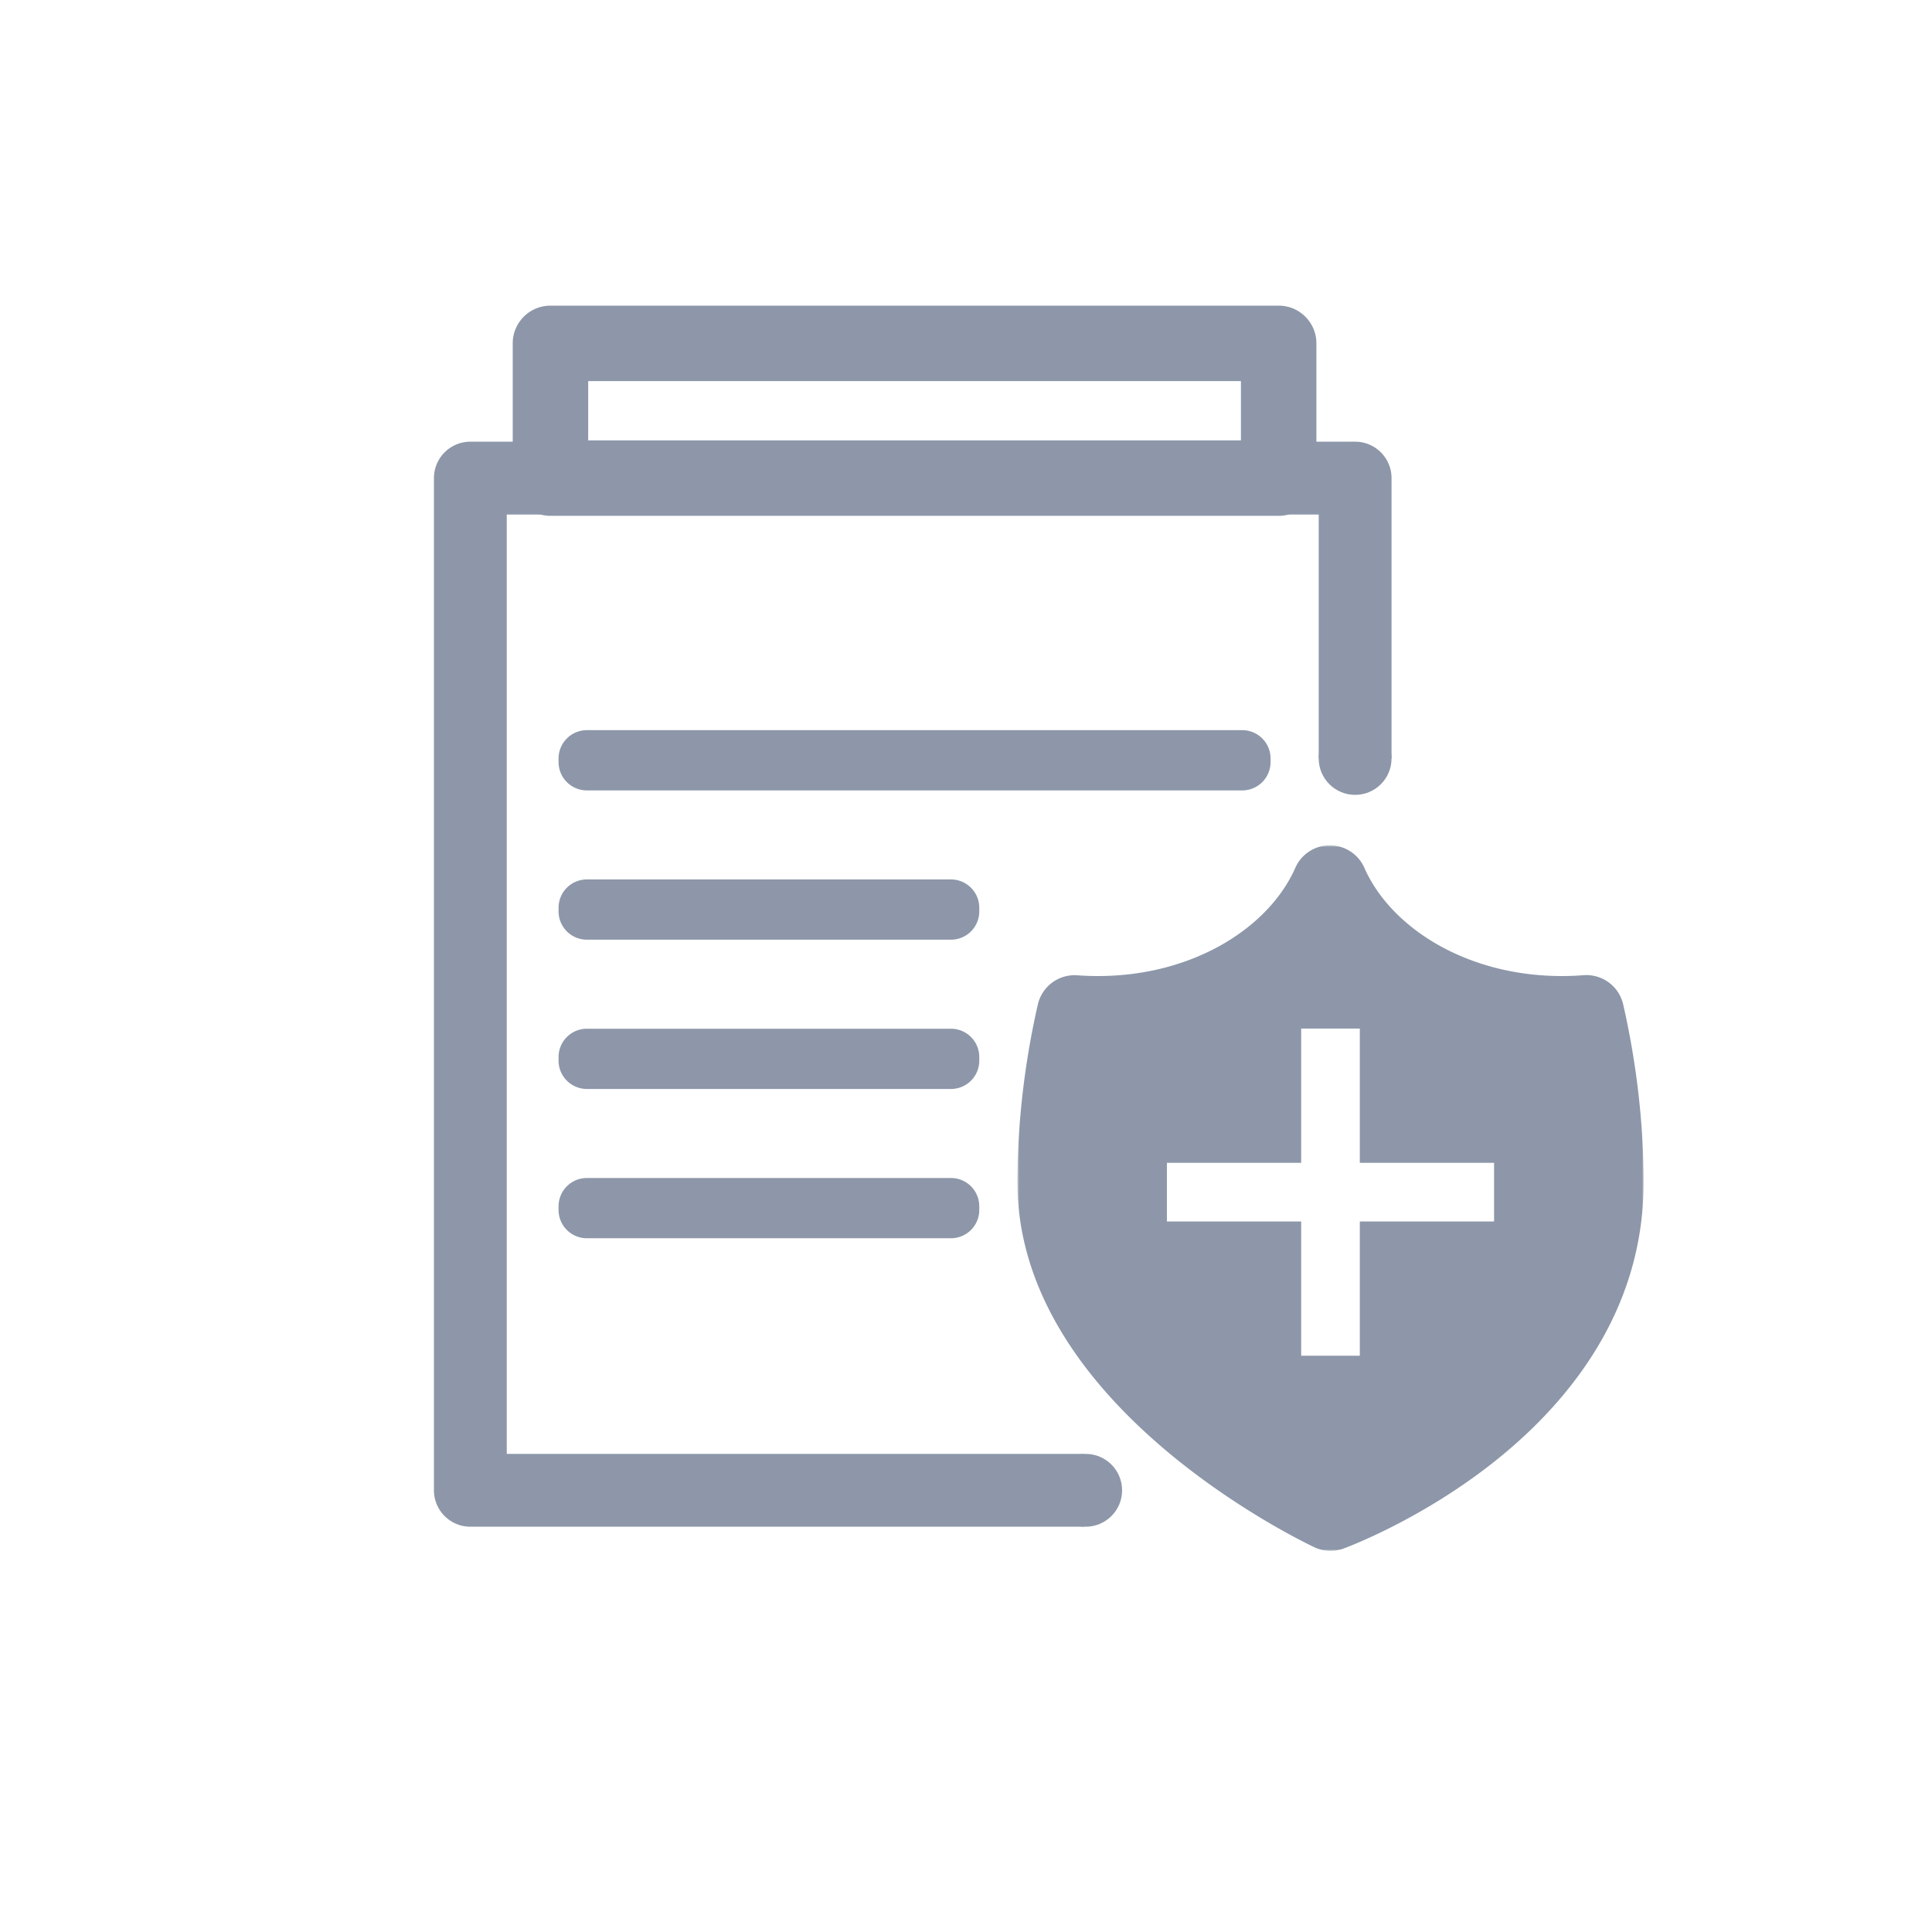 <svg width="512" height="512" fill="none" xmlns="http://www.w3.org/2000/svg"><path fill="#fff" d="M0 0h512v512H0z"/><path fill-rule="evenodd" clip-rule="evenodd" d="M115 126.702c0-5.329 4.32-9.65 9.649-9.65h234.474c5.329 0 9.649 4.321 9.649 9.65V201h-19.298v-64.649H134.298v248.947h152.939v19.298H124.649a9.649 9.649 0 0 1-9.649-9.649V126.702Z" fill="#8D97A9"/><path fill-rule="evenodd" clip-rule="evenodd" d="M135.877 126.702c0 5.523 4.477 10 10 10h192.982c5.523 0 10-4.477 10-10V91c0-5.523-4.477-10-10-10H145.877c-5.523 0-10 4.477-10 10v35.702Zm20-10V101h172.982v15.702H155.877Zm-7.851 85.263a7.5 7.5 0 0 0 7.5 7.5h173.685a7.5 7.5 0 0 0 7.5-7.5V201a7.5 7.5 0 0 0-7.5-7.5H155.526a7.5 7.5 0 0 0-7.5 7.5v.965Zm0 39.561a7.5 7.5 0 0 0 7.5 7.5h96.492a7.5 7.5 0 0 0 7.5-7.5v-.965a7.5 7.5 0 0 0-7.5-7.5h-96.492a7.5 7.5 0 0 0-7.5 7.5v.965Zm0 39.562a7.5 7.5 0 0 0 7.5 7.5h96.492a7.5 7.5 0 0 0 7.5-7.5v-.965a7.5 7.5 0 0 0-7.5-7.5h-96.492a7.5 7.5 0 0 0-7.5 7.5v.965Zm0 39.561a7.5 7.5 0 0 0 7.5 7.5h96.492a7.5 7.5 0 0 0 7.5-7.5v-.965a7.5 7.5 0 0 0-7.5-7.5h-96.492a7.5 7.5 0 0 0-7.5 7.5v.965Z" fill="#8D97A9"/><mask id="a" maskUnits="userSpaceOnUse" x="269.632" y="224.016" width="166" height="187" fill="#000"><path fill="#fff" d="M269.632 224.016h166v187h-166z"/><path fill-rule="evenodd" clip-rule="evenodd" d="M284.785 268.438c-3.325 14.584-5.153 29.888-5.153 44.956 0 53.657 72.97 87.602 72.97 87.602s72.97-26.583 72.97-87.602c0-15.077-1.831-30.39-5.16-44.983-2.13.167-4.29.252-6.475.252-28.44 0-52.624-14.471-61.514-34.647-8.889 20.176-33.073 34.647-61.513 34.647a83.12 83.12 0 0 1-6.125-.225Z"/></mask><path fill-rule="evenodd" clip-rule="evenodd" d="M284.785 268.438c-3.325 14.584-5.153 29.888-5.153 44.956 0 53.657 72.97 87.602 72.97 87.602s72.97-26.583 72.97-87.602c0-15.077-1.831-30.39-5.16-44.983-2.13.167-4.29.252-6.475.252-28.44 0-52.624-14.471-61.514-34.647-8.889 20.176-33.073 34.647-61.513 34.647a83.12 83.12 0 0 1-6.125-.225Z" fill="#8D97A9"/><path d="m284.785 268.438.738-9.973a10 10 0 0 0-10.488 7.75l9.75 2.223Zm-5.153 44.956h-10 10Zm72.97 87.602-4.218 9.067a10 10 0 0 0 7.641.329l-3.423-9.396Zm67.81-132.585 9.75-2.224a10 10 0 0 0-10.531-7.746l.781 9.97Zm-67.989-34.395 9.152-4.032a10.002 10.002 0 0 0-18.303 0l9.151 4.032Zm-77.388 32.199c-3.481 15.27-5.403 31.32-5.403 47.179h20c0-14.277 1.734-28.835 4.903-42.734l-19.5-4.445Zm-5.403 47.179c0 31.436 21.225 55.899 40.085 71.607 9.652 8.038 19.252 14.263 26.416 18.474a187.199 187.199 0 0 0 8.736 4.838c1.068.553 1.918.977 2.515 1.27.299.146.535.259.703.34l.201.095.061.029a.165.165 0 0 0 .021.009l.008.004c.003.002.006.003 4.224-9.064s4.22-9.066 4.222-9.065l.003.002h.001l-.018-.008-.112-.054a53.142 53.142 0 0 1-.518-.25c-.471-.231-1.188-.588-2.116-1.069a168.16 168.16 0 0 1-7.797-4.319c-6.517-3.831-15.16-9.445-23.75-16.6-17.625-14.679-32.885-34.017-32.885-56.239h-20Zm82.97 87.602c3.423 9.396 3.427 9.395 3.431 9.393l.009-.003a.278.278 0 0 1 .023-.009l.068-.025.212-.079a99.607 99.607 0 0 0 3.296-1.332c2.171-.92 5.222-2.288 8.861-4.121 7.253-3.653 16.972-9.219 26.747-16.867 19.379-15.163 40.323-39.645 40.323-74.559h-20c0 26.105-15.541 45.424-32.647 58.807-8.468 6.626-16.991 11.519-23.42 14.757a130.682 130.682 0 0 1-7.671 3.57c-.91.386-1.609.667-2.064.845-.227.089-.393.152-.493.19l-.1.038-.012.004.004-.001.004-.002c.003-.001.006-.002 3.429 9.394Zm82.97-87.602c0-15.868-1.925-31.928-5.41-47.207l-19.499 4.448c3.172 13.907 4.909 28.474 4.909 42.759h20Zm-15.941-54.953a72.67 72.67 0 0 1-5.694.222v20c2.446 0 4.867-.095 7.257-.283l-1.563-19.939Zm-5.694.222c-25.431 0-45.423-12.929-52.362-28.679l-18.303 8.064c10.84 24.603 39.215 40.615 70.665 40.615v-20Zm-70.665-28.679c-6.939 15.75-26.932 28.679-52.362 28.679v20c31.449 0 59.824-16.012 70.665-40.615l-18.303-8.064Zm-52.362 28.679a73.03 73.03 0 0 1-5.387-.198l-1.477 19.945c2.263.168 4.552.253 6.864.253v-20Z" fill="#8D97A9" mask="url(#a)"/><path fill-rule="evenodd" clip-rule="evenodd" d="M344.822 323.701v35.58h15.541v-35.58h35.579V308.16h-35.579v-35.581h-15.541v35.581h-35.581v15.541h35.581Z" fill="#fff"/><circle cx="359.123" cy="201" r="9.149" fill="#8D97A9" stroke="#8D97A9"/><circle cx="287.719" cy="394.947" r="9.149" fill="#8D97A9" stroke="#8D97A9"/></svg>